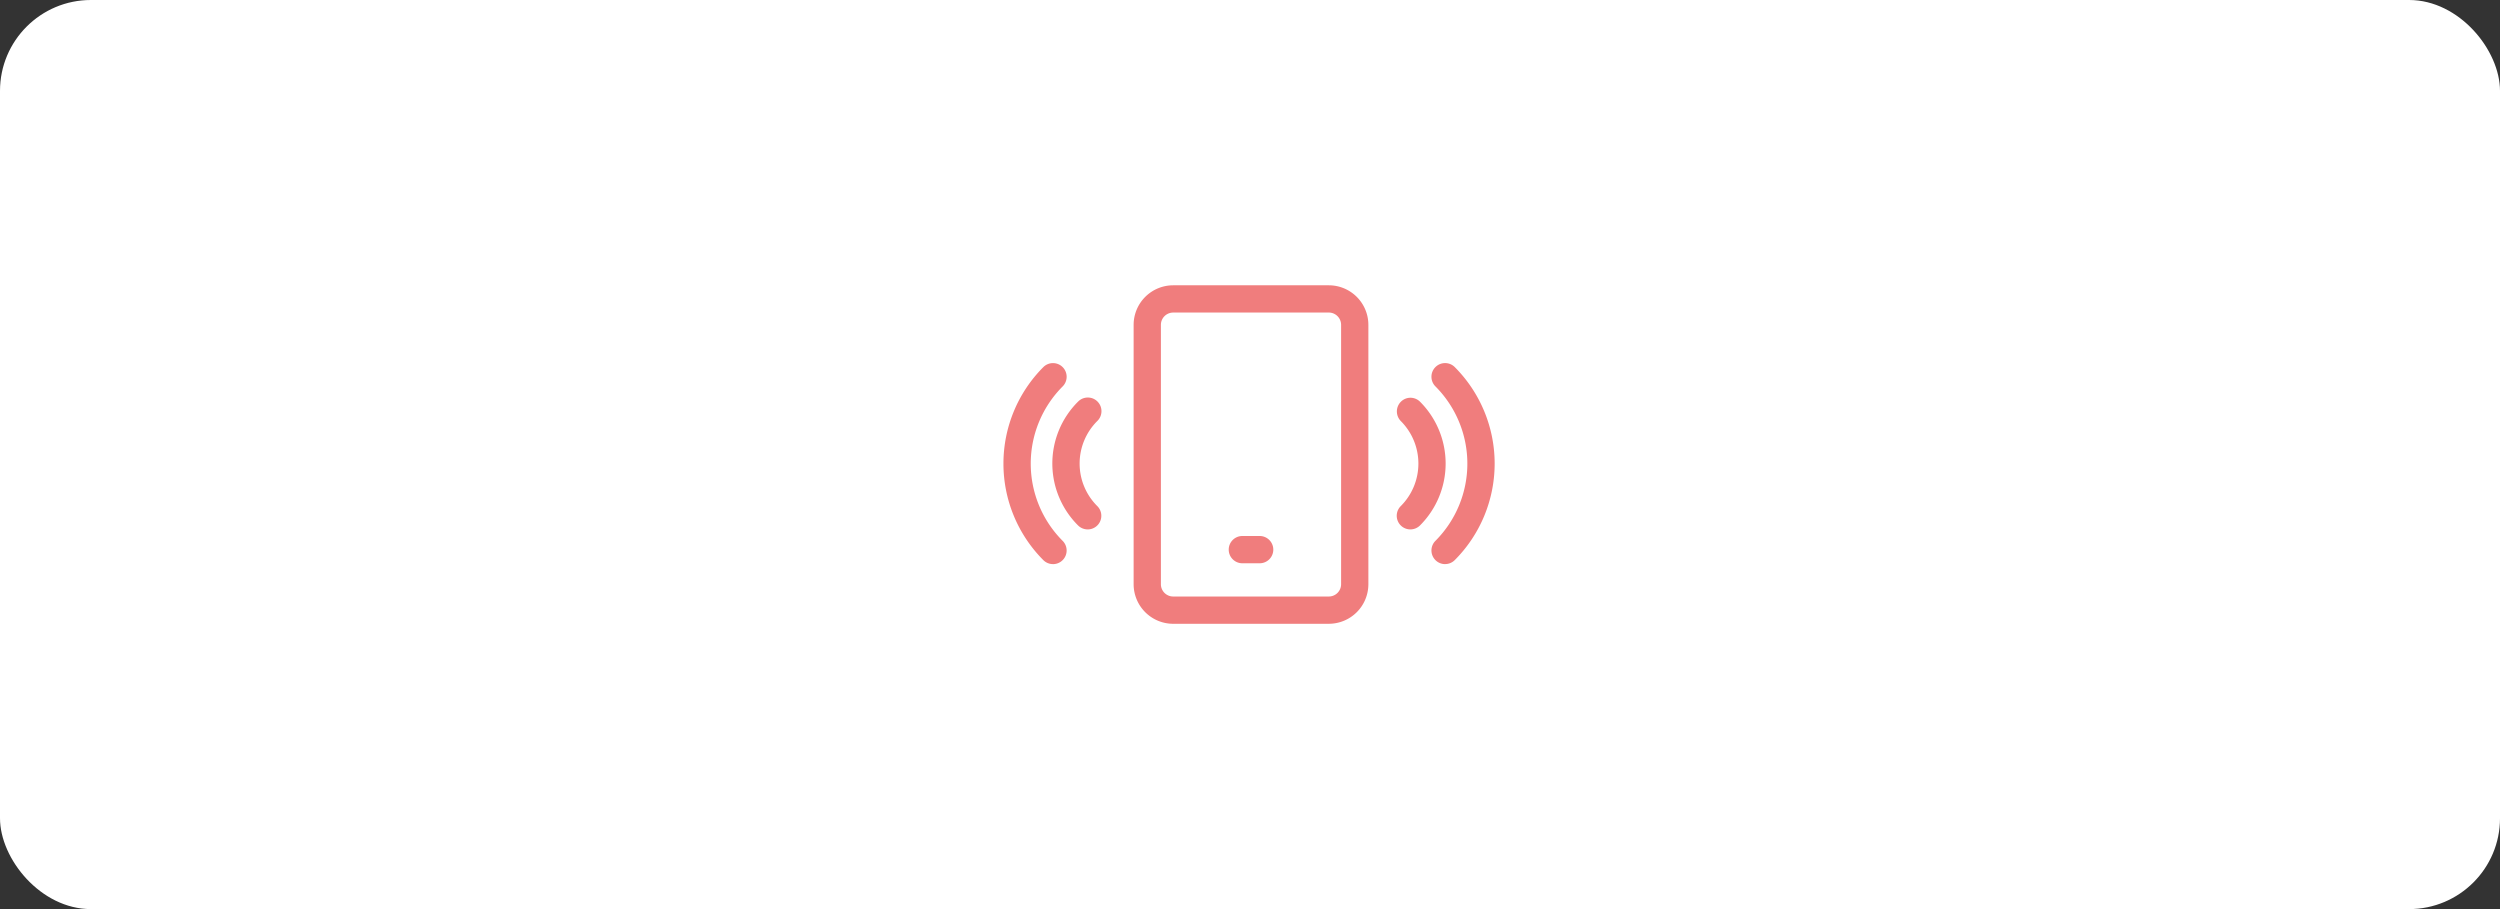<?xml version="1.0" encoding="UTF-8"?>
<svg xmlns="http://www.w3.org/2000/svg" xmlns:xlink="http://www.w3.org/1999/xlink" width="220" height="80" viewBox="0 0 220 80">
  <rect x="0" y="0" width="220" height="80" fill="#333333" stroke="none"/>
  <defs>
    <clipPath id="a">
      <rect width="48" height="48" fill="none"></rect>
    </clipPath>
  </defs>
  <g transform="translate(-950 -144)">
    <rect width="220" height="80" rx="8" transform="translate(950 144)" fill="#fff"></rect>
    <g transform="translate(1036 160)">
      <g clip-path="url(#a)">
        <path d="M28.643,37.376H14.948a3.486,3.486,0,0,1-3.482-3.481V11.07a3.485,3.485,0,0,1,3.482-3.482H28.643a3.485,3.485,0,0,1,3.481,3.482V33.894a3.485,3.485,0,0,1-3.481,3.481M14.948,9.987a1.085,1.085,0,0,0-1.082,1.084V33.894a1.083,1.083,0,0,0,1.082,1.081H28.643a1.082,1.082,0,0,0,1.081-1.081V11.07a1.084,1.084,0,0,0-1.081-1.084Z" transform="translate(2.293 1.518)" fill="#f07d7d"></path>
        <path d="M21.162,28.373H19.64a1.2,1.2,0,0,1,0-2.4h1.522a1.2,1.2,0,0,1,0,2.4" transform="translate(3.688 5.195)" fill="#f07d7d"></path>
        <path d="M8.615,27.421a1.2,1.2,0,0,1-.847-.35A7.687,7.687,0,0,1,7.744,16.2l.047-.046A1.2,1.2,0,0,1,9.463,17.88a5.284,5.284,0,0,0,0,7.492,1.2,1.2,0,0,1-.847,2.05" transform="translate(1.101 3.167)" fill="#f07d7d"></path>
        <path d="M6.277,30.983a1.2,1.2,0,0,1-.848-.352,12.027,12.027,0,0,1,0-16.984,1.2,1.2,0,0,1,1.7,1.7,9.626,9.626,0,0,0,0,13.59,1.2,1.2,0,0,1-.848,2.048" transform="translate(0.384 2.659)" fill="#f07d7d"></path>
        <path d="M31.961,27.421a1.2,1.2,0,0,1-.847-2.05,5.293,5.293,0,0,0,.014-7.476,1.21,1.21,0,0,1-.006-1.705,1.189,1.189,0,0,1,1.687-.007l.017.016a7.7,7.7,0,0,1-.018,10.872,1.2,1.2,0,0,1-.847.35" transform="translate(6.152 3.167)" fill="#f07d7d"></path>
        <path d="M34.506,30.983a1.2,1.2,0,0,1-.848-2.048,9.626,9.626,0,0,0,0-13.59,1.2,1.2,0,0,1,1.7-1.7,12.027,12.027,0,0,1,0,16.984,1.2,1.2,0,0,1-.848.352" transform="translate(6.661 2.659)" fill="#f07d7d"></path>
      </g>
    </g>
  </g>
</svg>
